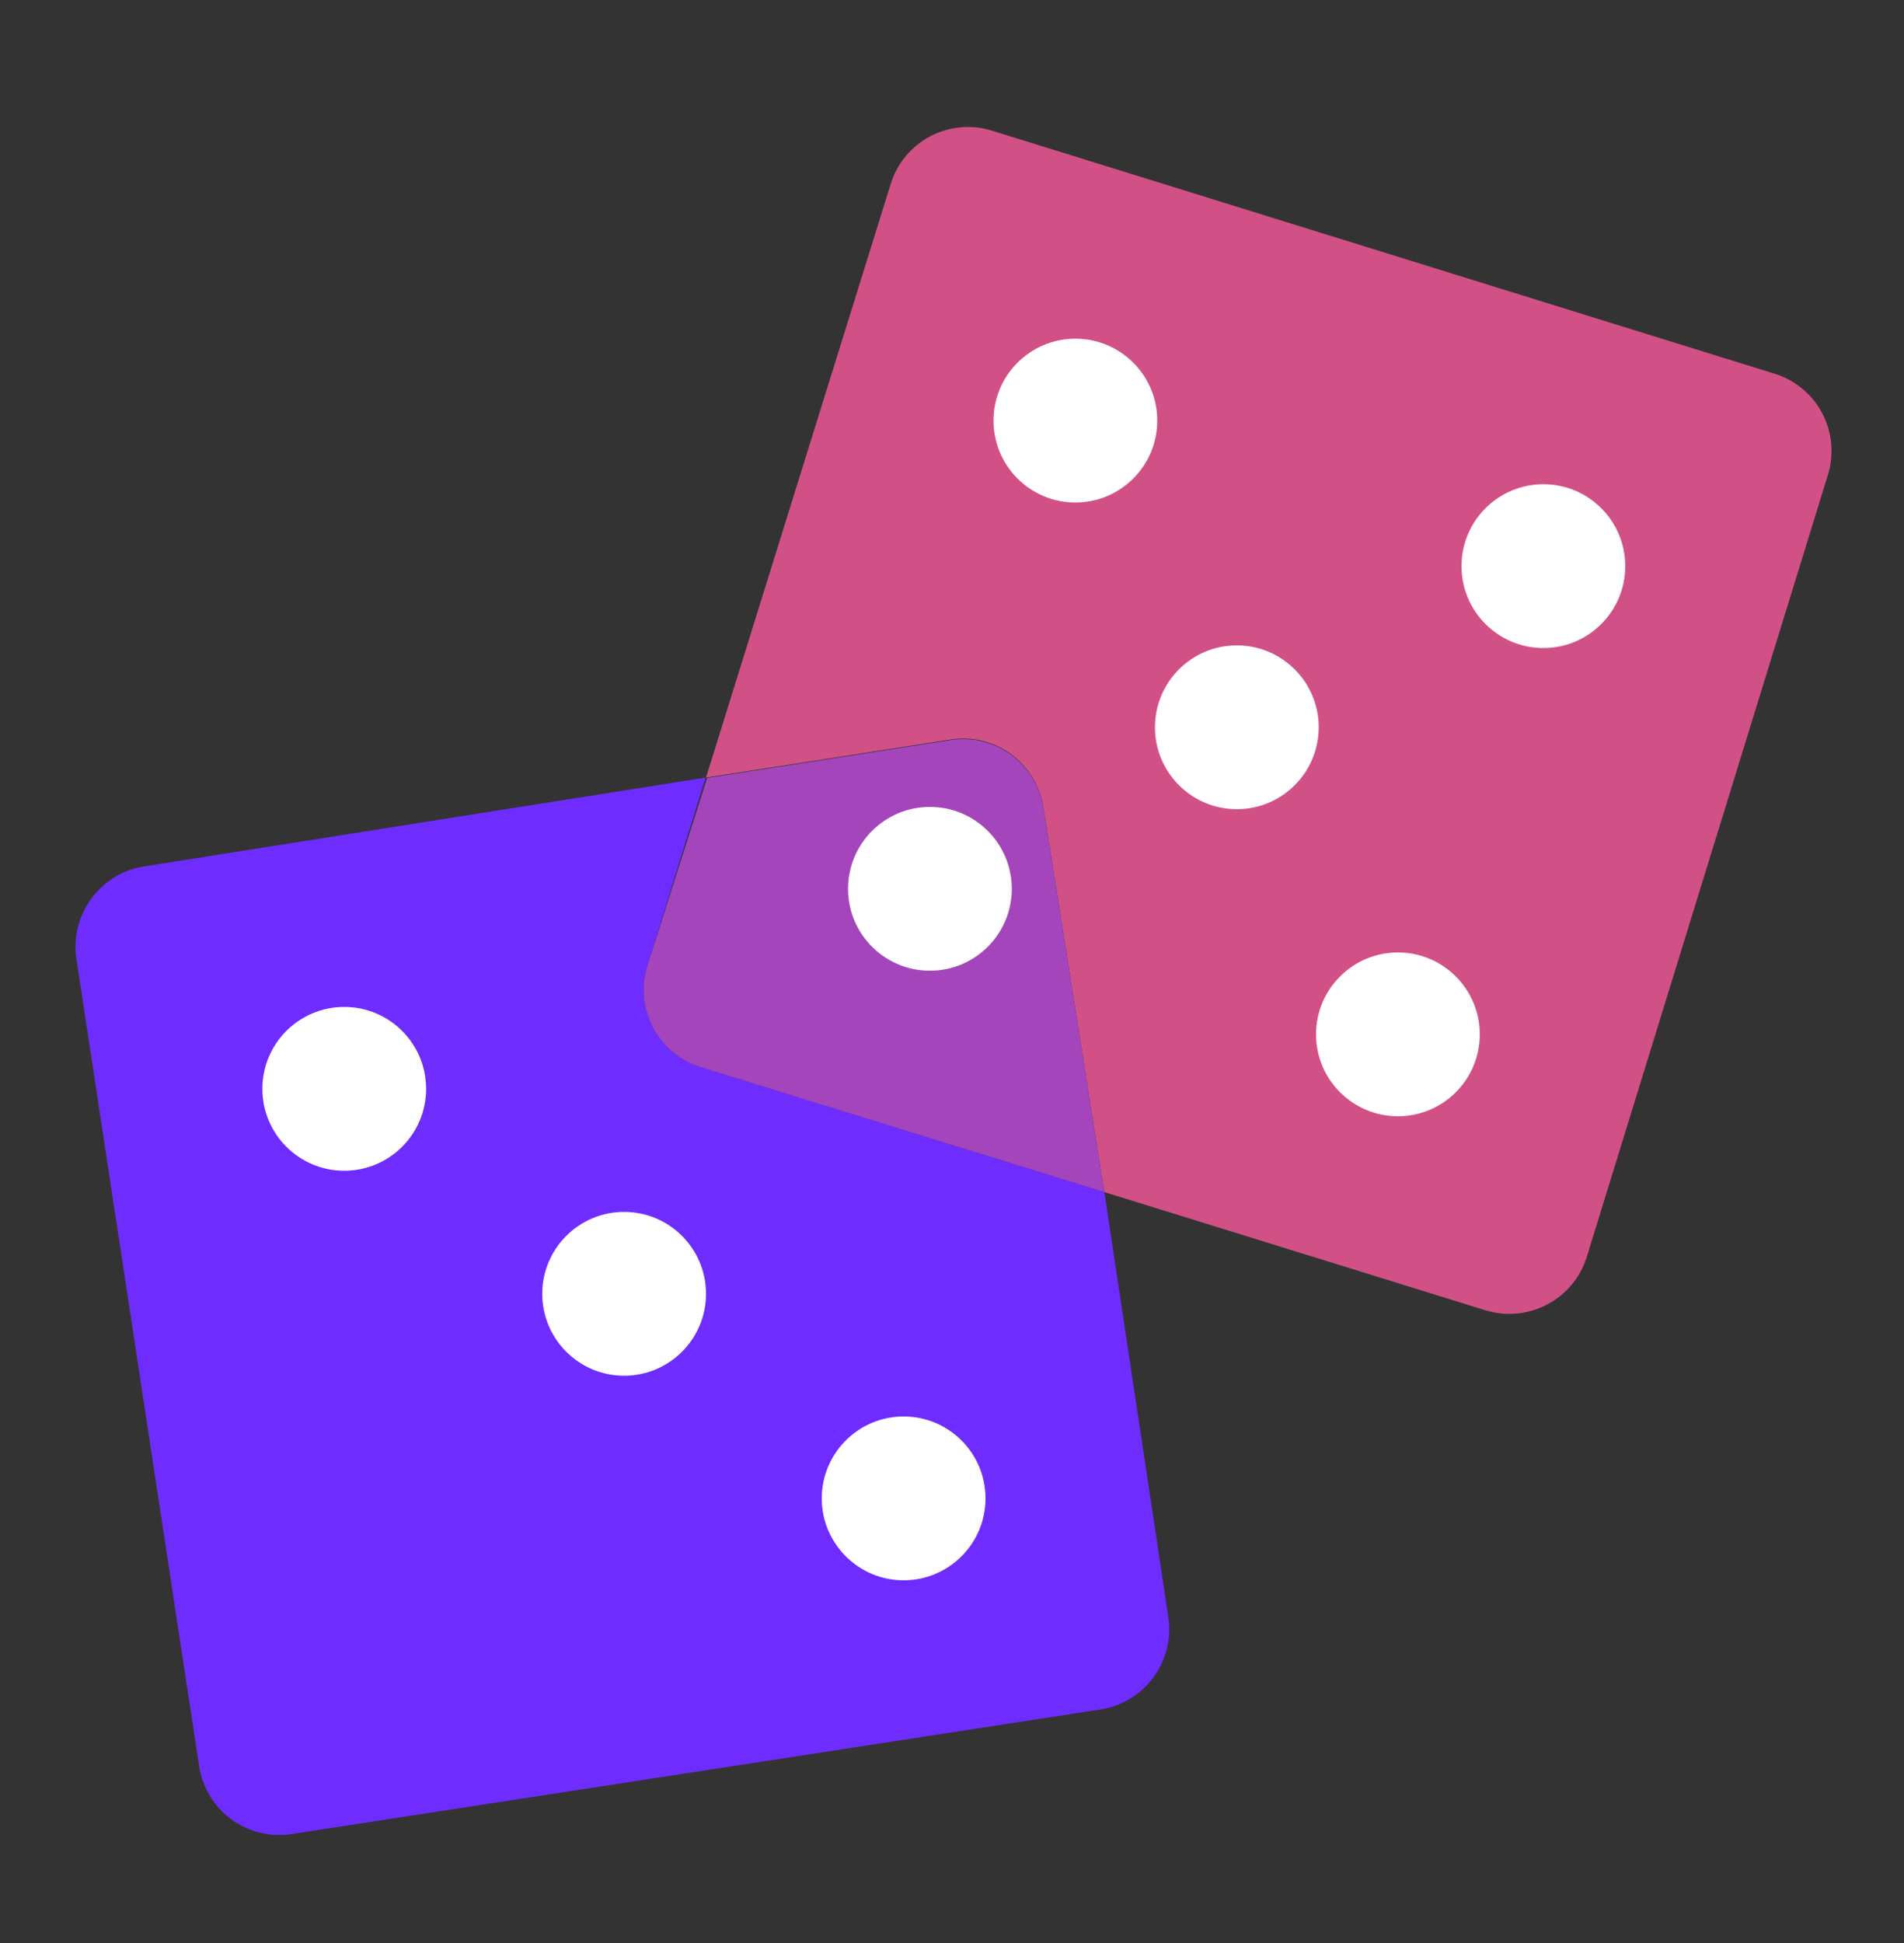 <svg width="50" height="51" viewBox="0 0 50 51" fill="none" xmlns="http://www.w3.org/2000/svg">
<rect x="0" y="0" width="50" height="51" fill="#333333" stroke="none"/>
<path d="M46.57 9.8L26.05 3.43C25.783 3.346 25.503 3.316 25.225 3.342C24.947 3.367 24.676 3.447 24.429 3.577C24.182 3.707 23.963 3.885 23.784 4.1C23.606 4.315 23.472 4.563 23.39 4.83L18.54 20.41L24.97 19.41C25.528 19.324 26.098 19.463 26.554 19.797C27.009 20.131 27.314 20.632 27.4 21.19L29 31.29L39 34.39C39.267 34.474 39.548 34.504 39.827 34.478C40.106 34.453 40.377 34.374 40.625 34.243C40.873 34.114 41.093 33.936 41.272 33.721C41.452 33.506 41.587 33.257 41.67 32.99L48 12.47C48.084 12.201 48.114 11.918 48.088 11.637C48.061 11.356 47.979 11.083 47.846 10.834C47.713 10.586 47.531 10.366 47.312 10.189C47.093 10.011 46.841 9.879 46.57 9.8Z" fill="#D15187"/>
<path d="M17 25.35L18.53 20.41L3.73 22.75C3.192 22.85 2.713 23.153 2.391 23.595C2.069 24.038 1.929 24.587 2 25.13L5.23 46.37C5.319 46.926 5.624 47.425 6.079 47.757C6.535 48.089 7.103 48.226 7.66 48.14L28.9 44.87C29.458 44.784 29.959 44.479 30.293 44.023C30.627 43.568 30.766 42.998 30.68 42.44L29 31.29L18.41 28.01C18.142 27.929 17.893 27.796 17.677 27.618C17.461 27.44 17.282 27.221 17.151 26.974C17.02 26.726 16.939 26.456 16.913 26.177C16.887 25.898 16.917 25.617 17 25.35Z" fill="#6F2CFF"/>
<path d="M25 19.42L18.57 20.42L17 25.35C16.916 25.617 16.887 25.897 16.912 26.175C16.937 26.453 17.017 26.724 17.147 26.971C17.277 27.218 17.455 27.437 17.67 27.616C17.885 27.794 18.133 27.928 18.4 28.01L29 31.29L27.4 21.2C27.314 20.648 27.014 20.152 26.564 19.819C26.116 19.486 25.554 19.343 25 19.42Z" fill="#A445BB"/>
<path d="M32.48 21.24C33.667 21.24 34.63 20.277 34.63 19.09C34.63 17.902 33.667 16.94 32.48 16.94C31.293 16.94 30.33 17.902 30.33 19.09C30.33 20.277 31.293 21.24 32.48 21.24Z" fill="white"/>
<path d="M28.24 13.19C29.427 13.19 30.39 12.227 30.39 11.04C30.39 9.852 29.427 8.89 28.24 8.89C27.053 8.89 26.09 9.852 26.09 11.04C26.09 12.227 27.053 13.19 28.24 13.19Z" fill="white"/>
<path d="M40.53 17.01C41.717 17.01 42.68 16.047 42.68 14.86C42.68 13.672 41.717 12.71 40.53 12.71C39.343 12.71 38.38 13.672 38.38 14.86C38.38 16.047 39.343 17.01 40.53 17.01Z" fill="white"/>
<path d="M24.42 25.48C25.607 25.48 26.57 24.517 26.57 23.33C26.57 22.142 25.607 21.18 24.42 21.18C23.233 21.18 22.27 22.142 22.27 23.33C22.27 24.517 23.233 25.48 24.42 25.48Z" fill="white"/>
<path d="M36.71 29.3C37.897 29.3 38.86 28.337 38.86 27.15C38.86 25.963 37.897 25 36.71 25C35.523 25 34.56 25.963 34.56 27.15C34.56 28.337 35.523 29.3 36.71 29.3Z" fill="white"/>
<path d="M16.39 36.11C17.577 36.11 18.54 35.148 18.54 33.96C18.54 32.773 17.577 31.81 16.39 31.81C15.203 31.81 14.24 32.773 14.24 33.96C14.24 35.148 15.203 36.11 16.39 36.11Z" fill="white"/>
<path d="M9.04 30.73C10.227 30.73 11.19 29.767 11.19 28.58C11.19 27.392 10.227 26.43 9.04 26.43C7.853 26.43 6.89 27.392 6.89 28.58C6.89 29.767 7.853 30.73 9.04 30.73Z" fill="white"/>
<path d="M23.73 41.48C24.917 41.48 25.88 40.517 25.88 39.33C25.88 38.142 24.917 37.18 23.73 37.18C22.543 37.18 21.58 38.142 21.58 39.33C21.58 40.517 22.543 41.48 23.73 41.48Z" fill="white"/>
</svg>
